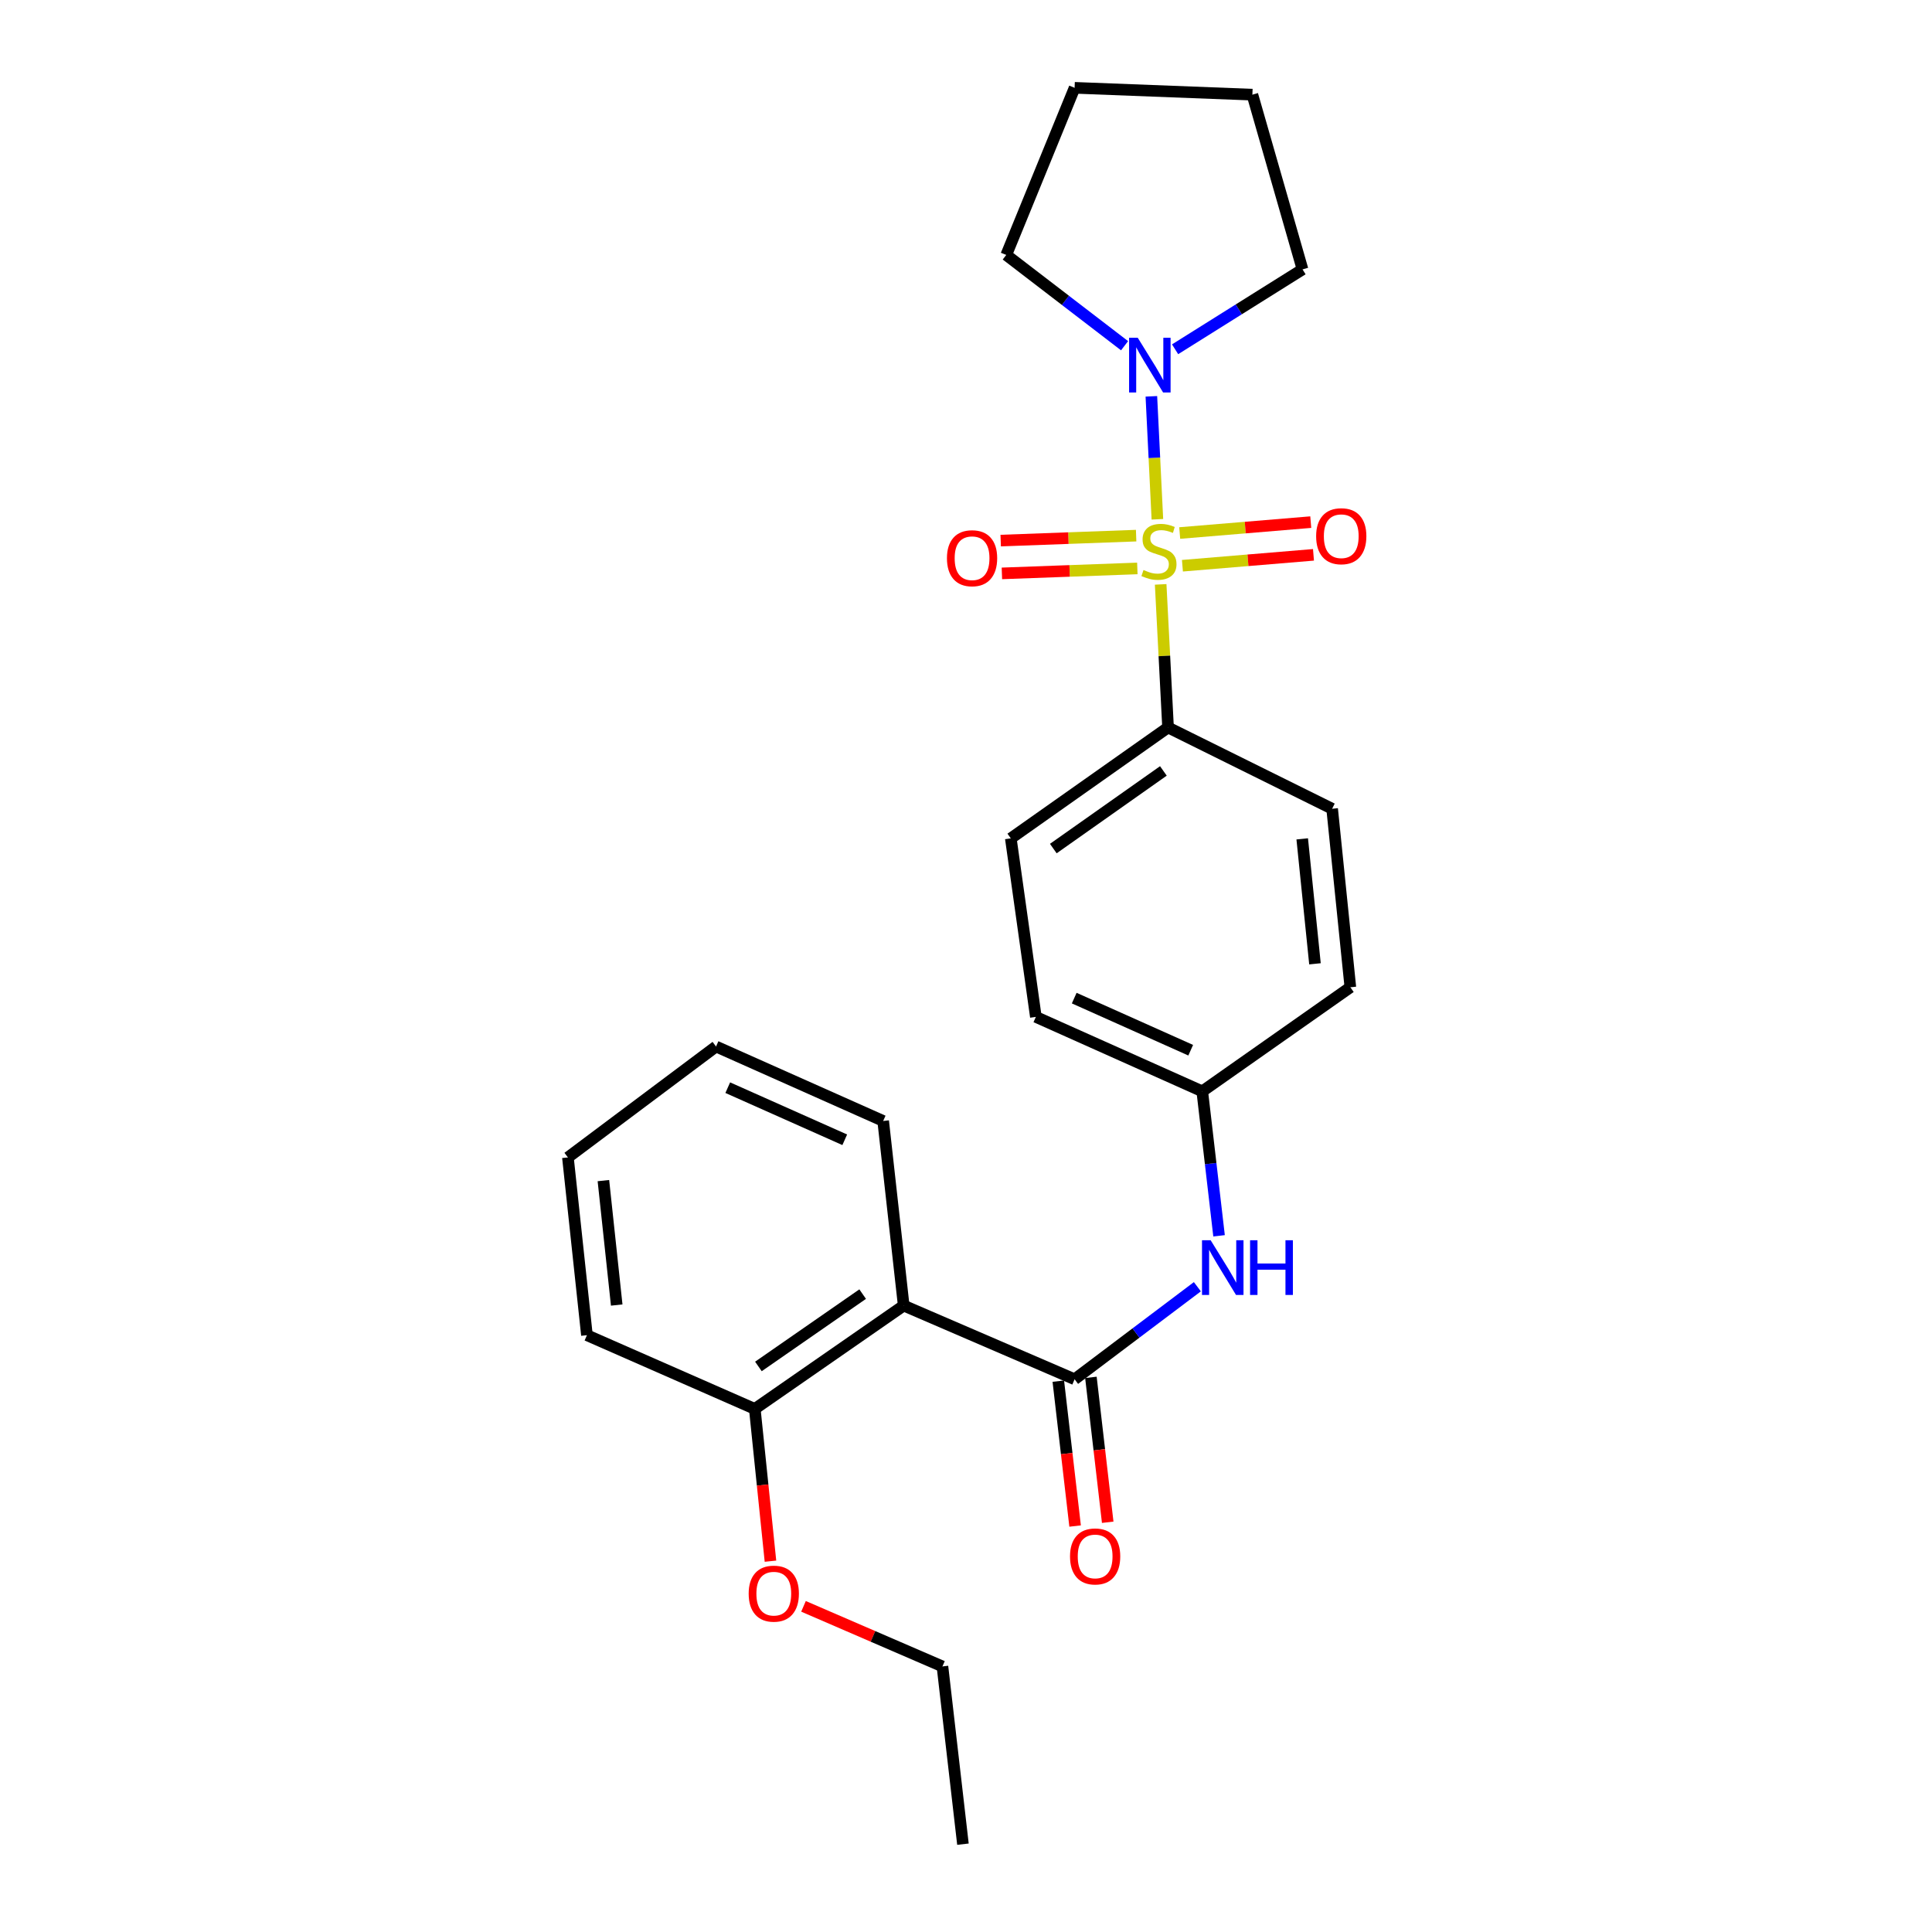 <?xml version='1.0' encoding='iso-8859-1'?>
<svg version='1.1' baseProfile='full'
              xmlns='http://www.w3.org/2000/svg'
                      xmlns:rdkit='http://www.rdkit.org/xml'
                      xmlns:xlink='http://www.w3.org/1999/xlink'
                  xml:space='preserve'
width='1000px' height='1000px' viewBox='0 0 1000 1000'>
<!-- END OF HEADER -->
<rect style='opacity:1.0;fill:#FFFFFF;stroke:none' width='1000' height='1000' x='0' y='0'> </rect>
<path class='bond-1' d='M 599.063,268.781 L 597.504,236.96' style='fill:none;fill-rule:evenodd;stroke:#CCCC00;stroke-width:6px;stroke-linecap:butt;stroke-linejoin:miter;stroke-opacity:1' />
<path class='bond-1' d='M 597.504,236.96 L 595.945,205.14' style='fill:none;fill-rule:evenodd;stroke:#0000FF;stroke-width:6px;stroke-linecap:butt;stroke-linejoin:miter;stroke-opacity:1' />
<path class='bond-3' d='M 600.759,302.476 L 602.671,339.506' style='fill:none;fill-rule:evenodd;stroke:#CCCC00;stroke-width:6px;stroke-linecap:butt;stroke-linejoin:miter;stroke-opacity:1' />
<path class='bond-3' d='M 602.671,339.506 L 604.582,376.537' style='fill:none;fill-rule:evenodd;stroke:#000000;stroke-width:6px;stroke-linecap:butt;stroke-linejoin:miter;stroke-opacity:1' />
<path class='bond-5' d='M 612.024,292.824 L 645.94,290.002' style='fill:none;fill-rule:evenodd;stroke:#CCCC00;stroke-width:6px;stroke-linecap:butt;stroke-linejoin:miter;stroke-opacity:1' />
<path class='bond-5' d='M 645.94,290.002 L 679.855,287.18' style='fill:none;fill-rule:evenodd;stroke:#FF0000;stroke-width:6px;stroke-linecap:butt;stroke-linejoin:miter;stroke-opacity:1' />
<path class='bond-5' d='M 610.615,275.895 L 644.531,273.073' style='fill:none;fill-rule:evenodd;stroke:#CCCC00;stroke-width:6px;stroke-linecap:butt;stroke-linejoin:miter;stroke-opacity:1' />
<path class='bond-5' d='M 644.531,273.073 L 678.446,270.251' style='fill:none;fill-rule:evenodd;stroke:#FF0000;stroke-width:6px;stroke-linecap:butt;stroke-linejoin:miter;stroke-opacity:1' />
<path class='bond-6' d='M 588.062,277.245 L 553.01,278.527' style='fill:none;fill-rule:evenodd;stroke:#CCCC00;stroke-width:6px;stroke-linecap:butt;stroke-linejoin:miter;stroke-opacity:1' />
<path class='bond-6' d='M 553.01,278.527 L 517.959,279.81' style='fill:none;fill-rule:evenodd;stroke:#FF0000;stroke-width:6px;stroke-linecap:butt;stroke-linejoin:miter;stroke-opacity:1' />
<path class='bond-6' d='M 588.683,294.221 L 553.632,295.504' style='fill:none;fill-rule:evenodd;stroke:#CCCC00;stroke-width:6px;stroke-linecap:butt;stroke-linejoin:miter;stroke-opacity:1' />
<path class='bond-6' d='M 553.632,295.504 L 518.58,296.786' style='fill:none;fill-rule:evenodd;stroke:#FF0000;stroke-width:6px;stroke-linecap:butt;stroke-linejoin:miter;stroke-opacity:1' />
<path class='bond-0' d='M 556.214,713.904 L 587.984,689.958' style='fill:none;fill-rule:evenodd;stroke:#000000;stroke-width:6px;stroke-linecap:butt;stroke-linejoin:miter;stroke-opacity:1' />
<path class='bond-0' d='M 587.984,689.958 L 619.755,666.012' style='fill:none;fill-rule:evenodd;stroke:#0000FF;stroke-width:6px;stroke-linecap:butt;stroke-linejoin:miter;stroke-opacity:1' />
<path class='bond-2' d='M 556.214,713.904 L 467.755,675.767' style='fill:none;fill-rule:evenodd;stroke:#000000;stroke-width:6px;stroke-linecap:butt;stroke-linejoin:miter;stroke-opacity:1' />
<path class='bond-7' d='M 547.777,714.883 L 552.126,752.38' style='fill:none;fill-rule:evenodd;stroke:#000000;stroke-width:6px;stroke-linecap:butt;stroke-linejoin:miter;stroke-opacity:1' />
<path class='bond-7' d='M 552.126,752.38 L 556.475,789.878' style='fill:none;fill-rule:evenodd;stroke:#FF0000;stroke-width:6px;stroke-linecap:butt;stroke-linejoin:miter;stroke-opacity:1' />
<path class='bond-7' d='M 564.652,712.926 L 569.001,750.423' style='fill:none;fill-rule:evenodd;stroke:#000000;stroke-width:6px;stroke-linecap:butt;stroke-linejoin:miter;stroke-opacity:1' />
<path class='bond-7' d='M 569.001,750.423 L 573.35,787.92' style='fill:none;fill-rule:evenodd;stroke:#FF0000;stroke-width:6px;stroke-linecap:butt;stroke-linejoin:miter;stroke-opacity:1' />
<path class='bond-16' d='M 582.072,178.945 L 551.452,155.453' style='fill:none;fill-rule:evenodd;stroke:#0000FF;stroke-width:6px;stroke-linecap:butt;stroke-linejoin:miter;stroke-opacity:1' />
<path class='bond-16' d='M 551.452,155.453 L 520.832,131.96' style='fill:none;fill-rule:evenodd;stroke:#000000;stroke-width:6px;stroke-linecap:butt;stroke-linejoin:miter;stroke-opacity:1' />
<path class='bond-17' d='M 608.226,180.787 L 641.205,160.111' style='fill:none;fill-rule:evenodd;stroke:#0000FF;stroke-width:6px;stroke-linecap:butt;stroke-linejoin:miter;stroke-opacity:1' />
<path class='bond-17' d='M 641.205,160.111 L 674.185,139.435' style='fill:none;fill-rule:evenodd;stroke:#000000;stroke-width:6px;stroke-linecap:butt;stroke-linejoin:miter;stroke-opacity:1' />
<path class='bond-8' d='M 467.755,675.767 L 390.678,729.25' style='fill:none;fill-rule:evenodd;stroke:#000000;stroke-width:6px;stroke-linecap:butt;stroke-linejoin:miter;stroke-opacity:1' />
<path class='bond-8' d='M 446.509,669.832 L 392.555,707.271' style='fill:none;fill-rule:evenodd;stroke:#000000;stroke-width:6px;stroke-linecap:butt;stroke-linejoin:miter;stroke-opacity:1' />
<path class='bond-14' d='M 467.755,675.767 L 457.128,580.211' style='fill:none;fill-rule:evenodd;stroke:#000000;stroke-width:6px;stroke-linecap:butt;stroke-linejoin:miter;stroke-opacity:1' />
<path class='bond-9' d='M 604.582,376.537 L 523.192,433.946' style='fill:none;fill-rule:evenodd;stroke:#000000;stroke-width:6px;stroke-linecap:butt;stroke-linejoin:miter;stroke-opacity:1' />
<path class='bond-9' d='M 602.165,399.03 L 545.192,439.216' style='fill:none;fill-rule:evenodd;stroke:#000000;stroke-width:6px;stroke-linecap:butt;stroke-linejoin:miter;stroke-opacity:1' />
<path class='bond-10' d='M 604.582,376.537 L 689.512,418.61' style='fill:none;fill-rule:evenodd;stroke:#000000;stroke-width:6px;stroke-linecap:butt;stroke-linejoin:miter;stroke-opacity:1' />
<path class='bond-4' d='M 630.982,639.652 L 626.634,602.263' style='fill:none;fill-rule:evenodd;stroke:#0000FF;stroke-width:6px;stroke-linecap:butt;stroke-linejoin:miter;stroke-opacity:1' />
<path class='bond-4' d='M 626.634,602.263 L 622.287,564.874' style='fill:none;fill-rule:evenodd;stroke:#000000;stroke-width:6px;stroke-linecap:butt;stroke-linejoin:miter;stroke-opacity:1' />
<path class='bond-15' d='M 390.678,729.25 L 394.734,768.658' style='fill:none;fill-rule:evenodd;stroke:#000000;stroke-width:6px;stroke-linecap:butt;stroke-linejoin:miter;stroke-opacity:1' />
<path class='bond-15' d='M 394.734,768.658 L 398.791,808.066' style='fill:none;fill-rule:evenodd;stroke:#FF0000;stroke-width:6px;stroke-linecap:butt;stroke-linejoin:miter;stroke-opacity:1' />
<path class='bond-18' d='M 390.678,729.25 L 303.795,691.094' style='fill:none;fill-rule:evenodd;stroke:#000000;stroke-width:6px;stroke-linecap:butt;stroke-linejoin:miter;stroke-opacity:1' />
<path class='bond-13' d='M 523.192,433.946 L 536.159,526.35' style='fill:none;fill-rule:evenodd;stroke:#000000;stroke-width:6px;stroke-linecap:butt;stroke-linejoin:miter;stroke-opacity:1' />
<path class='bond-12' d='M 689.512,418.61 L 698.94,511.004' style='fill:none;fill-rule:evenodd;stroke:#000000;stroke-width:6px;stroke-linecap:butt;stroke-linejoin:miter;stroke-opacity:1' />
<path class='bond-12' d='M 674.026,434.193 L 680.626,498.87' style='fill:none;fill-rule:evenodd;stroke:#000000;stroke-width:6px;stroke-linecap:butt;stroke-linejoin:miter;stroke-opacity:1' />
<path class='bond-11' d='M 622.287,564.874 L 698.94,511.004' style='fill:none;fill-rule:evenodd;stroke:#000000;stroke-width:6px;stroke-linecap:butt;stroke-linejoin:miter;stroke-opacity:1' />
<path class='bond-25' d='M 622.287,564.874 L 536.159,526.35' style='fill:none;fill-rule:evenodd;stroke:#000000;stroke-width:6px;stroke-linecap:butt;stroke-linejoin:miter;stroke-opacity:1' />
<path class='bond-25' d='M 616.304,543.589 L 556.015,516.621' style='fill:none;fill-rule:evenodd;stroke:#000000;stroke-width:6px;stroke-linecap:butt;stroke-linejoin:miter;stroke-opacity:1' />
<path class='bond-20' d='M 457.128,580.211 L 370.623,541.677' style='fill:none;fill-rule:evenodd;stroke:#000000;stroke-width:6px;stroke-linecap:butt;stroke-linejoin:miter;stroke-opacity:1' />
<path class='bond-20' d='M 437.24,589.948 L 376.686,562.975' style='fill:none;fill-rule:evenodd;stroke:#000000;stroke-width:6px;stroke-linecap:butt;stroke-linejoin:miter;stroke-opacity:1' />
<path class='bond-19' d='M 415.89,831.437 L 451.85,846.987' style='fill:none;fill-rule:evenodd;stroke:#FF0000;stroke-width:6px;stroke-linecap:butt;stroke-linejoin:miter;stroke-opacity:1' />
<path class='bond-19' d='M 451.85,846.987 L 487.81,862.538' style='fill:none;fill-rule:evenodd;stroke:#000000;stroke-width:6px;stroke-linecap:butt;stroke-linejoin:miter;stroke-opacity:1' />
<path class='bond-21' d='M 520.832,131.96 L 556.214,45.455' style='fill:none;fill-rule:evenodd;stroke:#000000;stroke-width:6px;stroke-linecap:butt;stroke-linejoin:miter;stroke-opacity:1' />
<path class='bond-22' d='M 674.185,139.435 L 648.231,48.994' style='fill:none;fill-rule:evenodd;stroke:#000000;stroke-width:6px;stroke-linecap:butt;stroke-linejoin:miter;stroke-opacity:1' />
<path class='bond-27' d='M 303.795,691.094 L 293.951,599.086' style='fill:none;fill-rule:evenodd;stroke:#000000;stroke-width:6px;stroke-linecap:butt;stroke-linejoin:miter;stroke-opacity:1' />
<path class='bond-27' d='M 319.21,675.485 L 312.319,611.08' style='fill:none;fill-rule:evenodd;stroke:#000000;stroke-width:6px;stroke-linecap:butt;stroke-linejoin:miter;stroke-opacity:1' />
<path class='bond-23' d='M 487.81,862.538 L 498.418,954.545' style='fill:none;fill-rule:evenodd;stroke:#000000;stroke-width:6px;stroke-linecap:butt;stroke-linejoin:miter;stroke-opacity:1' />
<path class='bond-24' d='M 370.623,541.677 L 293.951,599.086' style='fill:none;fill-rule:evenodd;stroke:#000000;stroke-width:6px;stroke-linecap:butt;stroke-linejoin:miter;stroke-opacity:1' />
<path class='bond-26' d='M 556.214,45.455 L 648.231,48.994' style='fill:none;fill-rule:evenodd;stroke:#000000;stroke-width:6px;stroke-linecap:butt;stroke-linejoin:miter;stroke-opacity:1' />
<path  class='atom-0' d='M 591.873 295.032
Q 592.193 295.152, 593.513 295.712
Q 594.833 296.272, 596.273 296.632
Q 597.753 296.952, 599.193 296.952
Q 601.873 296.952, 603.433 295.672
Q 604.993 294.352, 604.993 292.072
Q 604.993 290.512, 604.193 289.552
Q 603.433 288.592, 602.233 288.072
Q 601.033 287.552, 599.033 286.952
Q 596.513 286.192, 594.993 285.472
Q 593.513 284.752, 592.433 283.232
Q 591.393 281.712, 591.393 279.152
Q 591.393 275.592, 593.793 273.392
Q 596.233 271.192, 601.033 271.192
Q 604.313 271.192, 608.033 272.752
L 607.113 275.832
Q 603.713 274.432, 601.153 274.432
Q 598.393 274.432, 596.873 275.592
Q 595.353 276.712, 595.393 278.672
Q 595.393 280.192, 596.153 281.112
Q 596.953 282.032, 598.073 282.552
Q 599.233 283.072, 601.153 283.672
Q 603.713 284.472, 605.233 285.272
Q 606.753 286.072, 607.833 287.712
Q 608.953 289.312, 608.953 292.072
Q 608.953 295.992, 606.313 298.112
Q 603.713 300.192, 599.353 300.192
Q 596.833 300.192, 594.913 299.632
Q 593.033 299.112, 590.793 298.192
L 591.873 295.032
' fill='#CCCC00'/>
<path  class='atom-2' d='M 588.894 174.822
L 598.174 189.822
Q 599.094 191.302, 600.574 193.982
Q 602.054 196.662, 602.134 196.822
L 602.134 174.822
L 605.894 174.822
L 605.894 203.142
L 602.014 203.142
L 592.054 186.742
Q 590.894 184.822, 589.654 182.622
Q 588.454 180.422, 588.094 179.742
L 588.094 203.142
L 584.414 203.142
L 584.414 174.822
L 588.894 174.822
' fill='#0000FF'/>
<path  class='atom-5' d='M 626.635 641.948
L 635.915 656.948
Q 636.835 658.428, 638.315 661.108
Q 639.795 663.788, 639.875 663.948
L 639.875 641.948
L 643.635 641.948
L 643.635 670.268
L 639.755 670.268
L 629.795 653.868
Q 628.635 651.948, 627.395 649.748
Q 626.195 647.548, 625.835 646.868
L 625.835 670.268
L 622.155 670.268
L 622.155 641.948
L 626.635 641.948
' fill='#0000FF'/>
<path  class='atom-5' d='M 647.035 641.948
L 650.875 641.948
L 650.875 653.988
L 665.355 653.988
L 665.355 641.948
L 669.195 641.948
L 669.195 670.268
L 665.355 670.268
L 665.355 657.188
L 650.875 657.188
L 650.875 670.268
L 647.035 670.268
L 647.035 641.948
' fill='#0000FF'/>
<path  class='atom-6' d='M 681.23 277.54
Q 681.23 270.74, 684.59 266.94
Q 687.95 263.14, 694.23 263.14
Q 700.51 263.14, 703.87 266.94
Q 707.23 270.74, 707.23 277.54
Q 707.23 284.42, 703.83 288.34
Q 700.43 292.22, 694.23 292.22
Q 687.99 292.22, 684.59 288.34
Q 681.23 284.46, 681.23 277.54
M 694.23 289.02
Q 698.55 289.02, 700.87 286.14
Q 703.23 283.22, 703.23 277.54
Q 703.23 271.98, 700.87 269.18
Q 698.55 266.34, 694.23 266.34
Q 689.91 266.34, 687.55 269.14
Q 685.23 271.94, 685.23 277.54
Q 685.23 283.26, 687.55 286.14
Q 689.91 289.02, 694.23 289.02
' fill='#FF0000'/>
<path  class='atom-7' d='M 490.137 288.931
Q 490.137 282.131, 493.497 278.331
Q 496.857 274.531, 503.137 274.531
Q 509.417 274.531, 512.777 278.331
Q 516.137 282.131, 516.137 288.931
Q 516.137 295.811, 512.737 299.731
Q 509.337 303.611, 503.137 303.611
Q 496.897 303.611, 493.497 299.731
Q 490.137 295.851, 490.137 288.931
M 503.137 300.411
Q 507.457 300.411, 509.777 297.531
Q 512.137 294.611, 512.137 288.931
Q 512.137 283.371, 509.777 280.571
Q 507.457 277.731, 503.137 277.731
Q 498.817 277.731, 496.457 280.531
Q 494.137 283.331, 494.137 288.931
Q 494.137 294.651, 496.457 297.531
Q 498.817 300.411, 503.137 300.411
' fill='#FF0000'/>
<path  class='atom-8' d='M 553.841 805.605
Q 553.841 798.805, 557.201 795.005
Q 560.561 791.205, 566.841 791.205
Q 573.121 791.205, 576.481 795.005
Q 579.841 798.805, 579.841 805.605
Q 579.841 812.485, 576.441 816.405
Q 573.041 820.285, 566.841 820.285
Q 560.601 820.285, 557.201 816.405
Q 553.841 812.525, 553.841 805.605
M 566.841 817.085
Q 571.161 817.085, 573.481 814.205
Q 575.841 811.285, 575.841 805.605
Q 575.841 800.045, 573.481 797.245
Q 571.161 794.405, 566.841 794.405
Q 562.521 794.405, 560.161 797.205
Q 557.841 800.005, 557.841 805.605
Q 557.841 811.325, 560.161 814.205
Q 562.521 817.085, 566.841 817.085
' fill='#FF0000'/>
<path  class='atom-16' d='M 387.512 824.867
Q 387.512 818.067, 390.872 814.267
Q 394.232 810.467, 400.512 810.467
Q 406.792 810.467, 410.152 814.267
Q 413.512 818.067, 413.512 824.867
Q 413.512 831.747, 410.112 835.667
Q 406.712 839.547, 400.512 839.547
Q 394.272 839.547, 390.872 835.667
Q 387.512 831.787, 387.512 824.867
M 400.512 836.347
Q 404.832 836.347, 407.152 833.467
Q 409.512 830.547, 409.512 824.867
Q 409.512 819.307, 407.152 816.507
Q 404.832 813.667, 400.512 813.667
Q 396.192 813.667, 393.832 816.467
Q 391.512 819.267, 391.512 824.867
Q 391.512 830.587, 393.832 833.467
Q 396.192 836.347, 400.512 836.347
' fill='#FF0000'/>
</svg>
